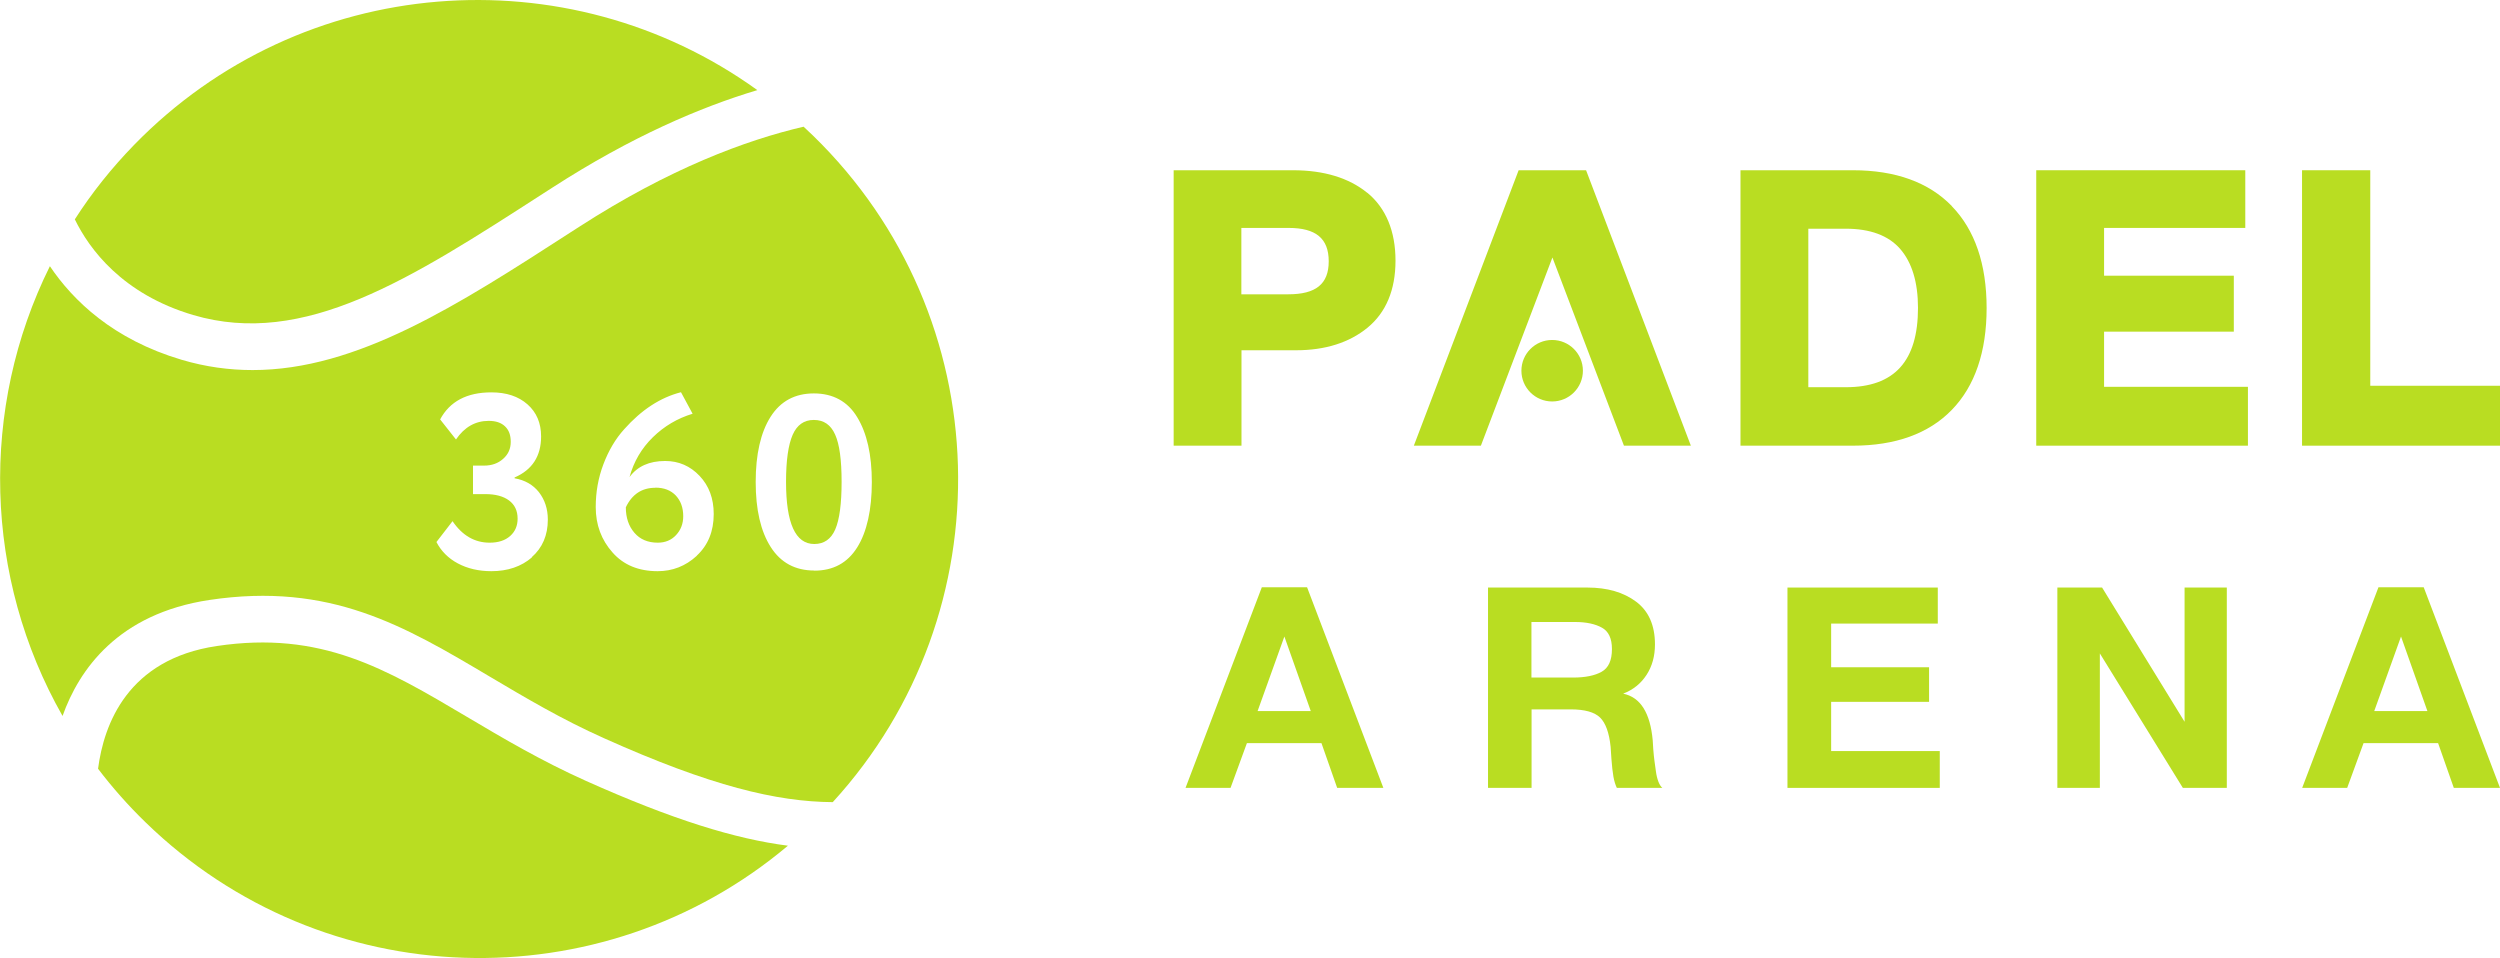 <?xml version="1.0" encoding="UTF-8"?> <svg xmlns="http://www.w3.org/2000/svg" id="_Слой_2" data-name="Слой 2" viewBox="0 0 189.43 72.6"><defs><style> .cls-1 { fill: #b9dd22; } </style></defs><g id="_Слой_1-2" data-name="Слой 1"><g><g><path class="cls-1" d="M57.38,6.83c-4.31,1.29-9.55,3.53-15.5,7.37l-.67.43c-10.15,6.55-18.16,11.72-26.57,9.24-5.38-1.59-7.88-5.01-8.97-7.25h0c1.28-2,2.78-3.88,4.49-5.64C22.87-2.07,43-3.52,57.36,6.81l.02.02Z"></path><path class="cls-1" d="M59.69,64.09c-14.1,11.87-35.17,11.34-48.66-1.78-1.32-1.28-2.52-2.64-3.6-4.06h0c.44-3.38,2.25-8.3,9-9.3,7.9-1.18,12.78,1.71,18.94,5.36,2.75,1.63,5.6,3.32,9.03,4.86,6.59,2.95,11.33,4.4,15.3,4.91h0Z"></path><g><path class="cls-1" d="M49.65,36.96c-1.01,0-1.76.49-2.23,1.48,0,.79.22,1.43.65,1.93.43.5,1.02.75,1.77.75.56,0,1.03-.19,1.39-.58.36-.39.54-.86.54-1.43,0-.64-.19-1.16-.56-1.56-.38-.4-.89-.6-1.56-.6Z"></path><path class="cls-1" d="M61.66,31.82c-.74,0-1.27.38-1.6,1.13-.33.76-.5,1.94-.5,3.56,0,3.14.71,4.71,2.14,4.71.74,0,1.27-.37,1.59-1.11.32-.74.48-1.94.48-3.6s-.16-2.85-.49-3.58c-.33-.74-.86-1.11-1.61-1.11Z"></path><path class="cls-1" d="M61.61,10.28c-.24-.23-.48-.46-.72-.68h0c-4.38,1.02-10.16,3.17-16.98,7.57l-.67.43c-8.56,5.53-16.17,10.44-24.1,10.44-1.77,0-3.56-.24-5.38-.78-5.19-1.54-8.23-4.49-9.98-7.09h0c-5.34,10.76-5,23.6.96,34.08h0c1.25-3.51,4.2-7.75,11.13-8.79,9.15-1.37,14.76,1.96,21.26,5.82,2.67,1.58,5.42,3.22,8.67,4.67,8.05,3.61,13.05,4.8,17.3,4.83h0c13.18-14.41,12.61-36.78-1.49-50.5ZM40.31,42.23c-.81.7-1.84,1.05-3.08,1.05-.96,0-1.81-.2-2.54-.59-.73-.39-1.27-.94-1.62-1.62l1.22-1.58c.74,1.09,1.68,1.63,2.81,1.63.66,0,1.18-.17,1.56-.51.38-.34.56-.78.56-1.31,0-.6-.22-1.06-.65-1.38-.43-.32-1.03-.48-1.79-.48h-.94v-2.16h.84c.58,0,1.06-.17,1.44-.51.39-.34.58-.77.58-1.29s-.14-.89-.43-1.17c-.29-.28-.7-.42-1.24-.42-1.01,0-1.84.47-2.48,1.41l-1.2-1.52c.73-1.36,2.02-2.05,3.88-2.05,1.14,0,2.05.3,2.74.91.69.61,1.03,1.42,1.03,2.43,0,1.49-.67,2.53-2.01,3.11v.06c.79.14,1.4.49,1.85,1.06.44.57.67,1.26.67,2.07,0,1.19-.41,2.14-1.22,2.85ZM52.79,42.12c-.85.78-1.84,1.16-2.96,1.16-1.44,0-2.58-.47-3.41-1.41-.85-.95-1.28-2.1-1.28-3.45,0-1.13.19-2.21.58-3.24.39-1.03.91-1.92,1.58-2.66,1.3-1.46,2.73-2.4,4.3-2.8l.88,1.63c-1.15.35-2.15.94-3.01,1.78-.86.84-1.45,1.85-1.77,3.02.59-.81,1.49-1.22,2.7-1.22,1.03,0,1.9.38,2.61,1.13.71.75,1.07,1.71,1.07,2.89,0,1.31-.43,2.36-1.28,3.15ZM61.7,43.23c-1.44,0-2.54-.59-3.3-1.78-.76-1.19-1.14-2.83-1.14-4.93s.38-3.76,1.13-4.94c.75-1.18,1.84-1.77,3.28-1.77s2.56.6,3.28,1.8c.74,1.21,1.11,2.85,1.11,4.92s-.37,3.78-1.11,4.95c-.74,1.18-1.82,1.76-3.25,1.76Z"></path></g></g><g><path class="cls-1" d="M103.6,14.61c-1.39-1.13-3.28-1.71-5.62-1.71h-9.05v20.87h5.14v-7.23h4.14c2.21,0,4.03-.58,5.41-1.71,1.4-1.15,2.12-2.86,2.12-5.08s-.72-3.98-2.13-5.14ZM94.06,17.27h3.58c2.07,0,3.04.8,3.04,2.53s-.98,2.5-3.07,2.5h-3.55v-5.04Z"></path><path class="cls-1" d="M147.89,15.61c-1.75-1.8-4.27-2.71-7.49-2.71h-8.52v20.87h8.52c3.22,0,5.74-.91,7.49-2.71,1.75-1.8,2.64-4.4,2.64-7.72s-.89-5.92-2.64-7.72ZM137.02,17.33h2.84c1.84,0,3.22.51,4.11,1.52.9,1.03,1.36,2.53,1.36,4.48,0,4.04-1.79,6.01-5.47,6.01h-2.84v-12.01Z"></path><polygon class="cls-1" points="179.6 29.23 179.6 12.9 174.43 12.9 174.43 33.77 189.43 33.77 189.43 29.23 179.6 29.23"></polygon><polygon class="cls-1" points="159.43 29.31 159.43 25.13 169.26 25.13 169.26 20.89 159.43 20.89 159.43 17.27 170.13 17.27 170.13 12.9 154.29 12.9 154.29 33.77 170.33 33.77 170.33 29.31 159.43 29.31"></polygon><circle class="cls-1" cx="117.61" cy="28.09" r="2.33"></circle><polygon class="cls-1" points="112.21 33.77 117.63 19.51 123.05 33.77 128.12 33.77 120.18 12.9 115.07 12.9 107.13 33.77 112.21 33.77"></polygon><path class="cls-1" d="M99.04,44.5l5.78,15.2h-3.5l-1.19-3.39h-5.65l-1.24,3.39h-3.41l5.78-15.2h3.43ZM99.32,53.88l-2-5.65-2.03,5.65h4.03Z"></path><path class="cls-1" d="M112.73,44.52h7.55c1.51,0,2.74.36,3.69,1.07.95.71,1.43,1.79,1.43,3.24,0,.88-.21,1.65-.64,2.31-.43.66-1.02,1.13-1.77,1.42,1.31.27,2.05,1.45,2.24,3.54,0,.07.01.29.04.66.03.37.06.66.09.88.03.22.06.49.11.8.04.31.11.58.19.79s.18.37.3.47h-3.45c-.11-.23-.2-.52-.26-.86-.06-.35-.11-.8-.15-1.34-.04-.55-.06-.85-.06-.91-.11-1.07-.38-1.81-.8-2.22-.42-.41-1.16-.62-2.23-.62h-2.96v5.95h-3.3v-15.18ZM116.04,47.14v4.2h3.16c.92,0,1.65-.15,2.16-.44.52-.29.78-.86.78-1.72,0-.8-.25-1.34-.76-1.62-.5-.28-1.18-.43-2.04-.43h-3.3Z"></path><path class="cls-1" d="M146.83,44.52v2.73h-8.08v3.31h7.42v2.62h-7.42v3.73h8.23v2.79h-11.54v-15.18h11.39Z"></path><path class="cls-1" d="M155.89,59.7v-15.18h3.39l6.25,10.17v-10.17h3.2v15.18h-3.33l-6.29-10.19v10.19h-3.22Z"></path><path class="cls-1" d="M183.65,44.5l5.78,15.2h-3.5l-1.19-3.39h-5.65l-1.24,3.39h-3.41l5.78-15.2h3.43ZM183.93,53.88l-2-5.65-2.03,5.65h4.03Z"></path></g></g></g></svg> 